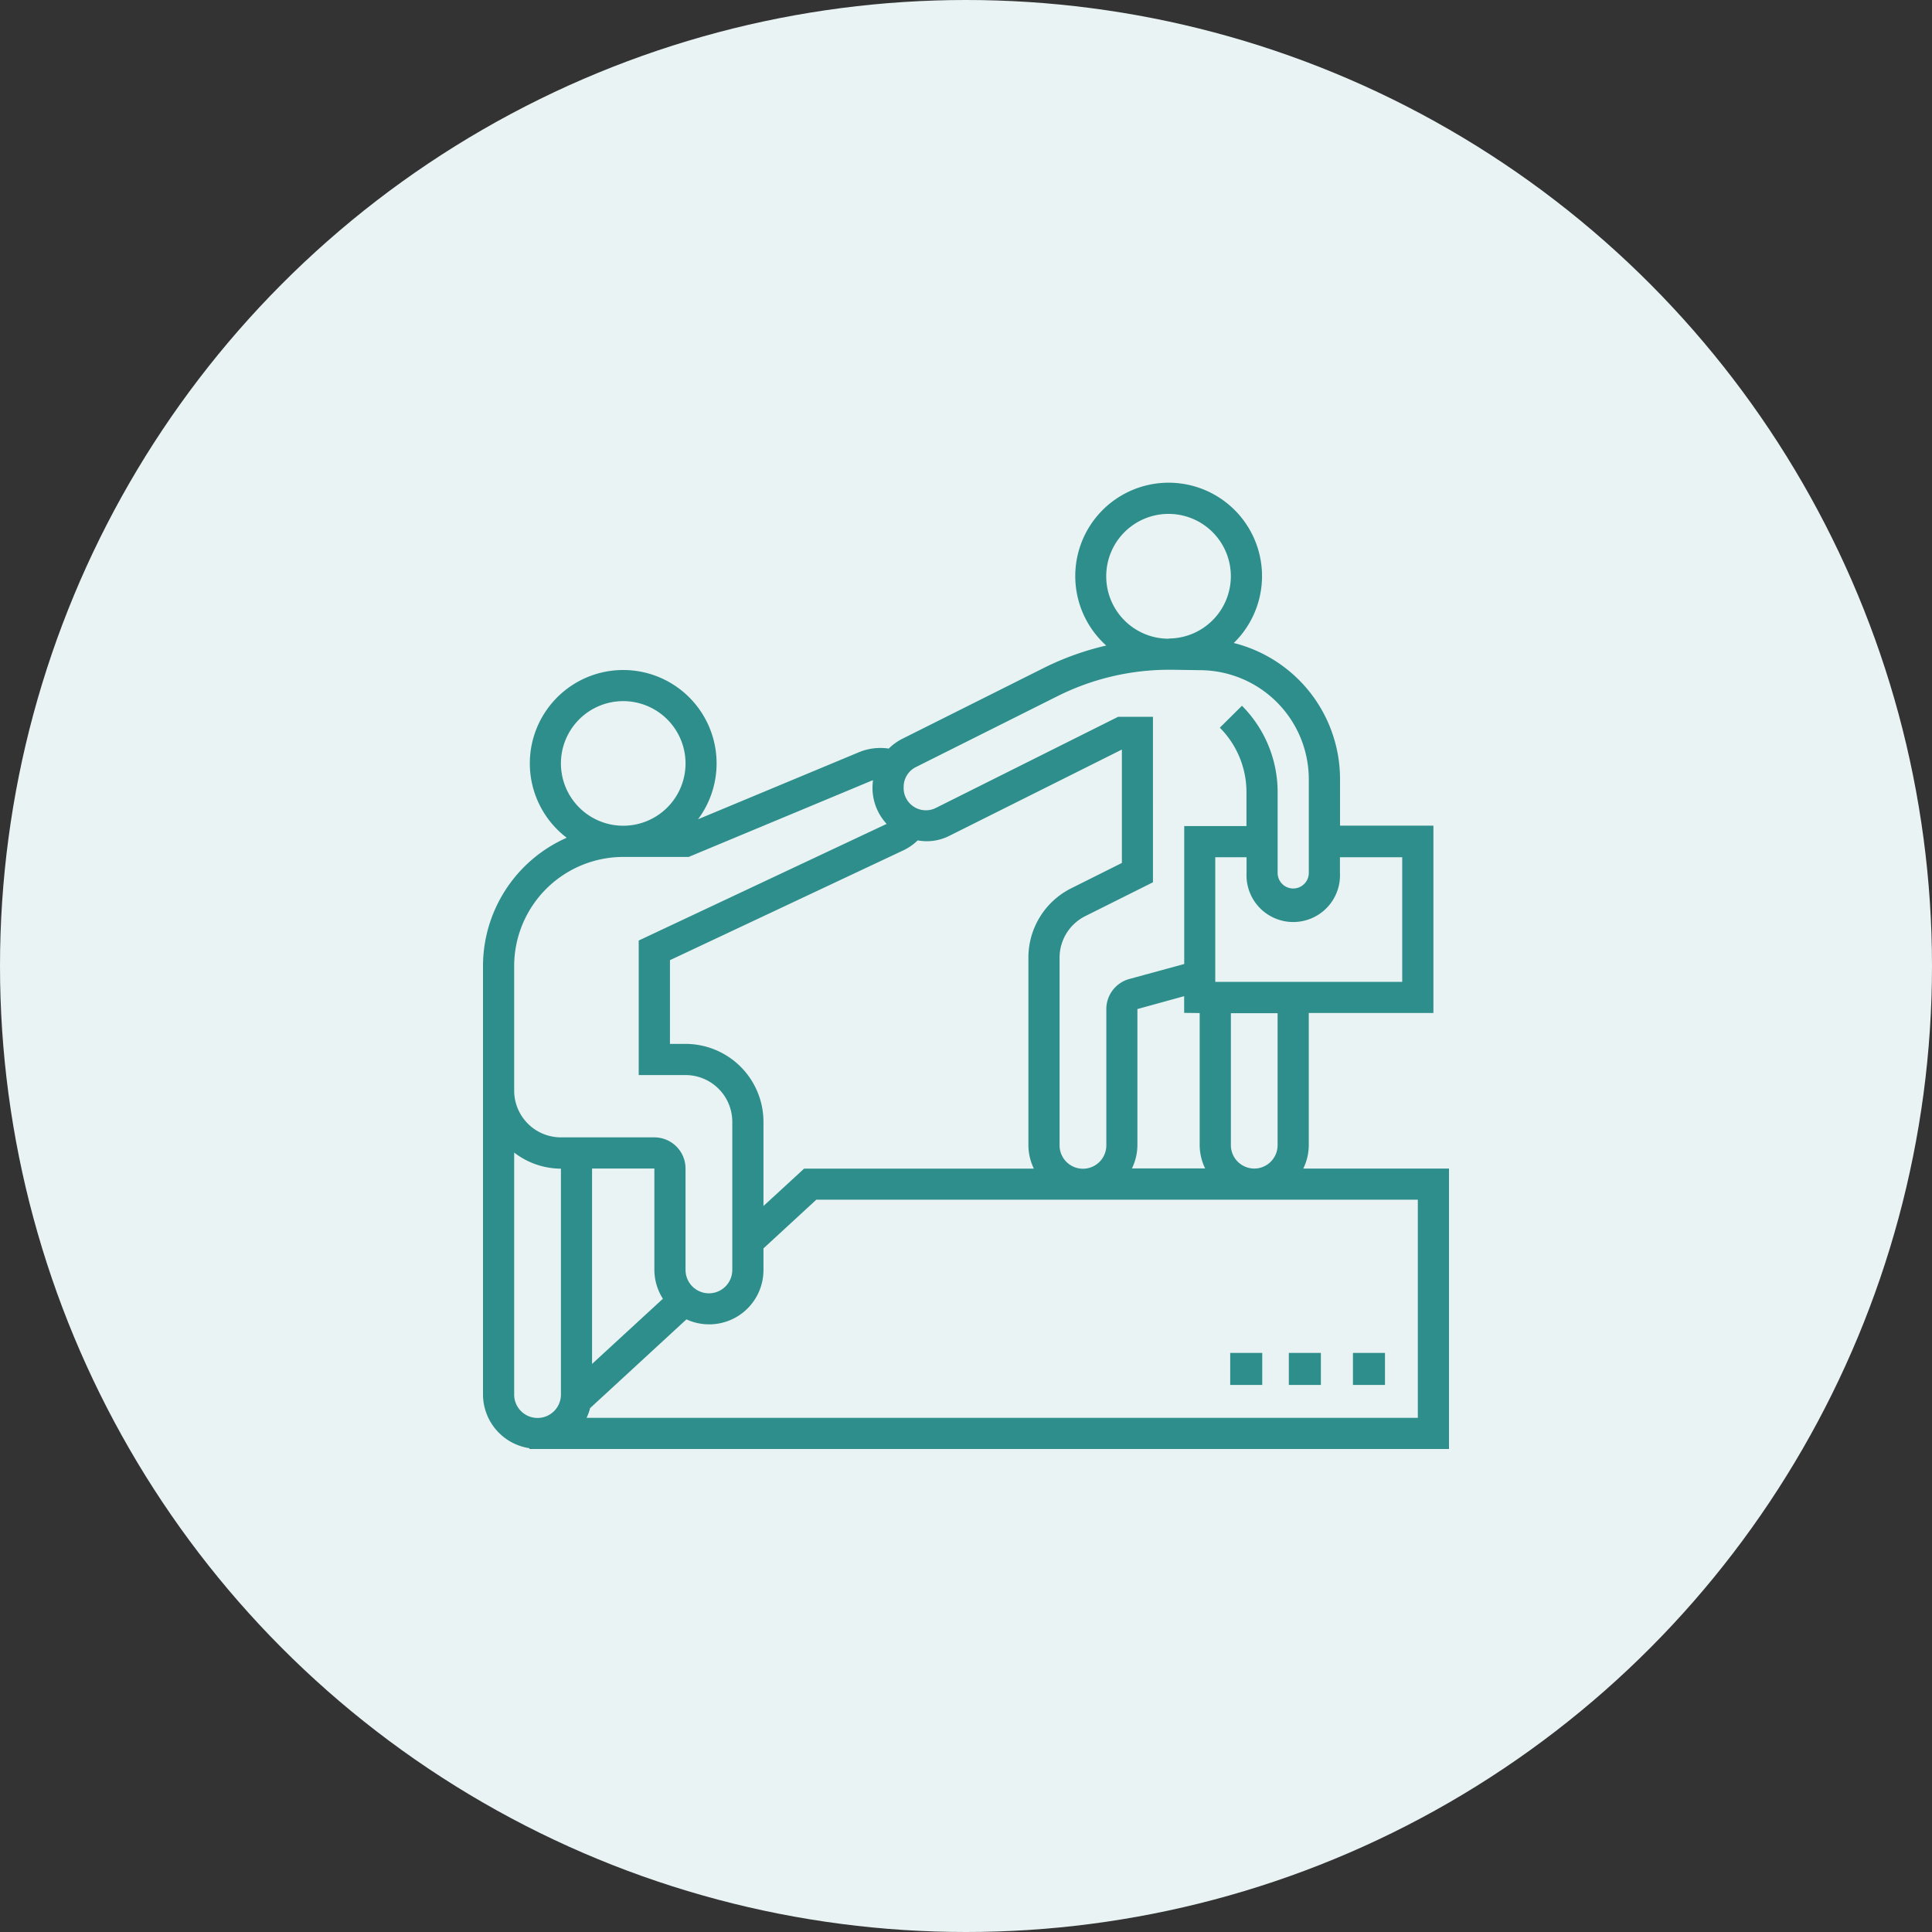 <svg xmlns="http://www.w3.org/2000/svg" width="60" height="60" viewBox="0 0 60 60">
  <rect x="0" y="0" width="60" height="60" fill="#333333" stroke="none"/>
  <g id="Transparency_Accountability" data-name="Transparency &amp; Accountability" transform="translate(-375 -3166)">
    <circle id="Ellipse_165" data-name="Ellipse 165" cx="30" cy="30" r="30" transform="translate(375 3166)" fill="#e9f3f3"/>
    <g id="partner" transform="translate(390 3181)">
      <path id="Path_319" data-name="Path 319" d="M25.645,20.565a1.676,1.676,0,0,1-.17.726H30V30H1.443v-.025A1.691,1.691,0,0,1,0,28.306V15a4.36,4.36,0,0,1,2.6-3.983,2.9,2.9,0,1,1,4.078-.574l5.014-2.089a1.742,1.742,0,0,1,.909-.106,1.648,1.648,0,0,1,.413-.3l4.394-2.2a8.706,8.706,0,0,1,1.947-.7,2.9,2.9,0,1,1,3.961-.079,4.36,4.36,0,0,1,3.3,4.221v1.452h2.9V16.46H25.645Zm-1.694.726a.727.727,0,0,0,.726-.726v-4.1H23.226v4.1A.727.727,0,0,0,23.952,21.29Zm-1.694-4.83v4.1a1.676,1.676,0,0,0,.17.726H20.153a1.676,1.676,0,0,0,.17-.726V16.337l1.452-.4v.519Zm.484-4.839v3.871h5.806V11.622H26.613v.484a1.452,1.452,0,1,1-2.9,0v-.484ZM19.355,2.9a1.935,1.935,0,1,1,2.009,1.928H21.3v.008H21.29A1.937,1.937,0,0,1,19.355,2.9ZM17.84,6.621l-4.394,2.2a.686.686,0,0,0-.382.617.691.691,0,0,0,1,.653l5.66-2.83h1.082V12.4l-2.1,1.05a1.443,1.443,0,0,0-.8,1.3v5.82a.726.726,0,0,0,1.452,0V16.337a.969.969,0,0,1,.713-.933l1.706-.466V10.654H23.71V9.609a2.837,2.837,0,0,0-.827-2.01l.687-.681a3.8,3.8,0,0,1,1.108,2.691v2.5a.484.484,0,0,0,.968,0V9.2a3.391,3.391,0,0,0-3.387-3.387L21.413,5.8l-.044,0c-.026,0-.052,0-.079,0A7.745,7.745,0,0,0,17.84,6.621ZM6.29,17.419H5.806v-2.6l7.268-3.42a1.639,1.639,0,0,0,.425-.3,1.547,1.547,0,0,0,1-.15l5.342-2.671V11.8l-1.566.783a2.406,2.406,0,0,0-1.337,2.164v5.82a1.677,1.677,0,0,0,.17.726H9.972L8.71,22.454V19.839A2.422,2.422,0,0,0,6.29,17.419ZM4.355,6.774A1.935,1.935,0,1,0,6.29,8.71,1.937,1.937,0,0,0,4.355,6.774ZM.968,15a3.391,3.391,0,0,1,3.387-3.387H6.387l5.677-2.366.028-.009h0l.02-.006a1.936,1.936,0,0,0-.016.239,1.647,1.647,0,0,0,.44,1.116l-7.7,3.622v4.178H6.29a1.453,1.453,0,0,1,1.452,1.452v4.6a.726.726,0,1,1-1.452,0V21.29a.969.969,0,0,0-.968-.968h-2.9A1.453,1.453,0,0,1,.968,18.871Zm4.354,9.434V21.29H3.387v6.068l2.2-2.024A1.678,1.678,0,0,1,5.322,24.434ZM.968,28.306V20.794a2.394,2.394,0,0,0,1.452.5v7.016a.726.726,0,0,1-1.452,0Zm2.25.726H29.032V22.258H10.351L8.71,23.77v.665a1.686,1.686,0,0,1-2.392,1.539L3.327,28.73A1.7,1.7,0,0,1,3.217,29.032Z" fill="#2d8e8b" fill-rule="evenodd"/>
      <path id="Path_320" data-name="Path 320" d="M54.194,54.193h.995v.995h-.995Z" transform="translate(-27.177 -27.177)" fill="#2d8e8b"/>
      <path id="Path_321" data-name="Path 321" d="M50.322,54.193h.995v.995h-.995Z" transform="translate(-25.296 -27.177)" fill="#2d8e8b"/>
      <path id="Path_322" data-name="Path 322" d="M46.452,54.193h.995v.995h-.995Z" transform="translate(-23.247 -27.177)" fill="#2d8e8b"/>
    </g>
  </g>
</svg>
